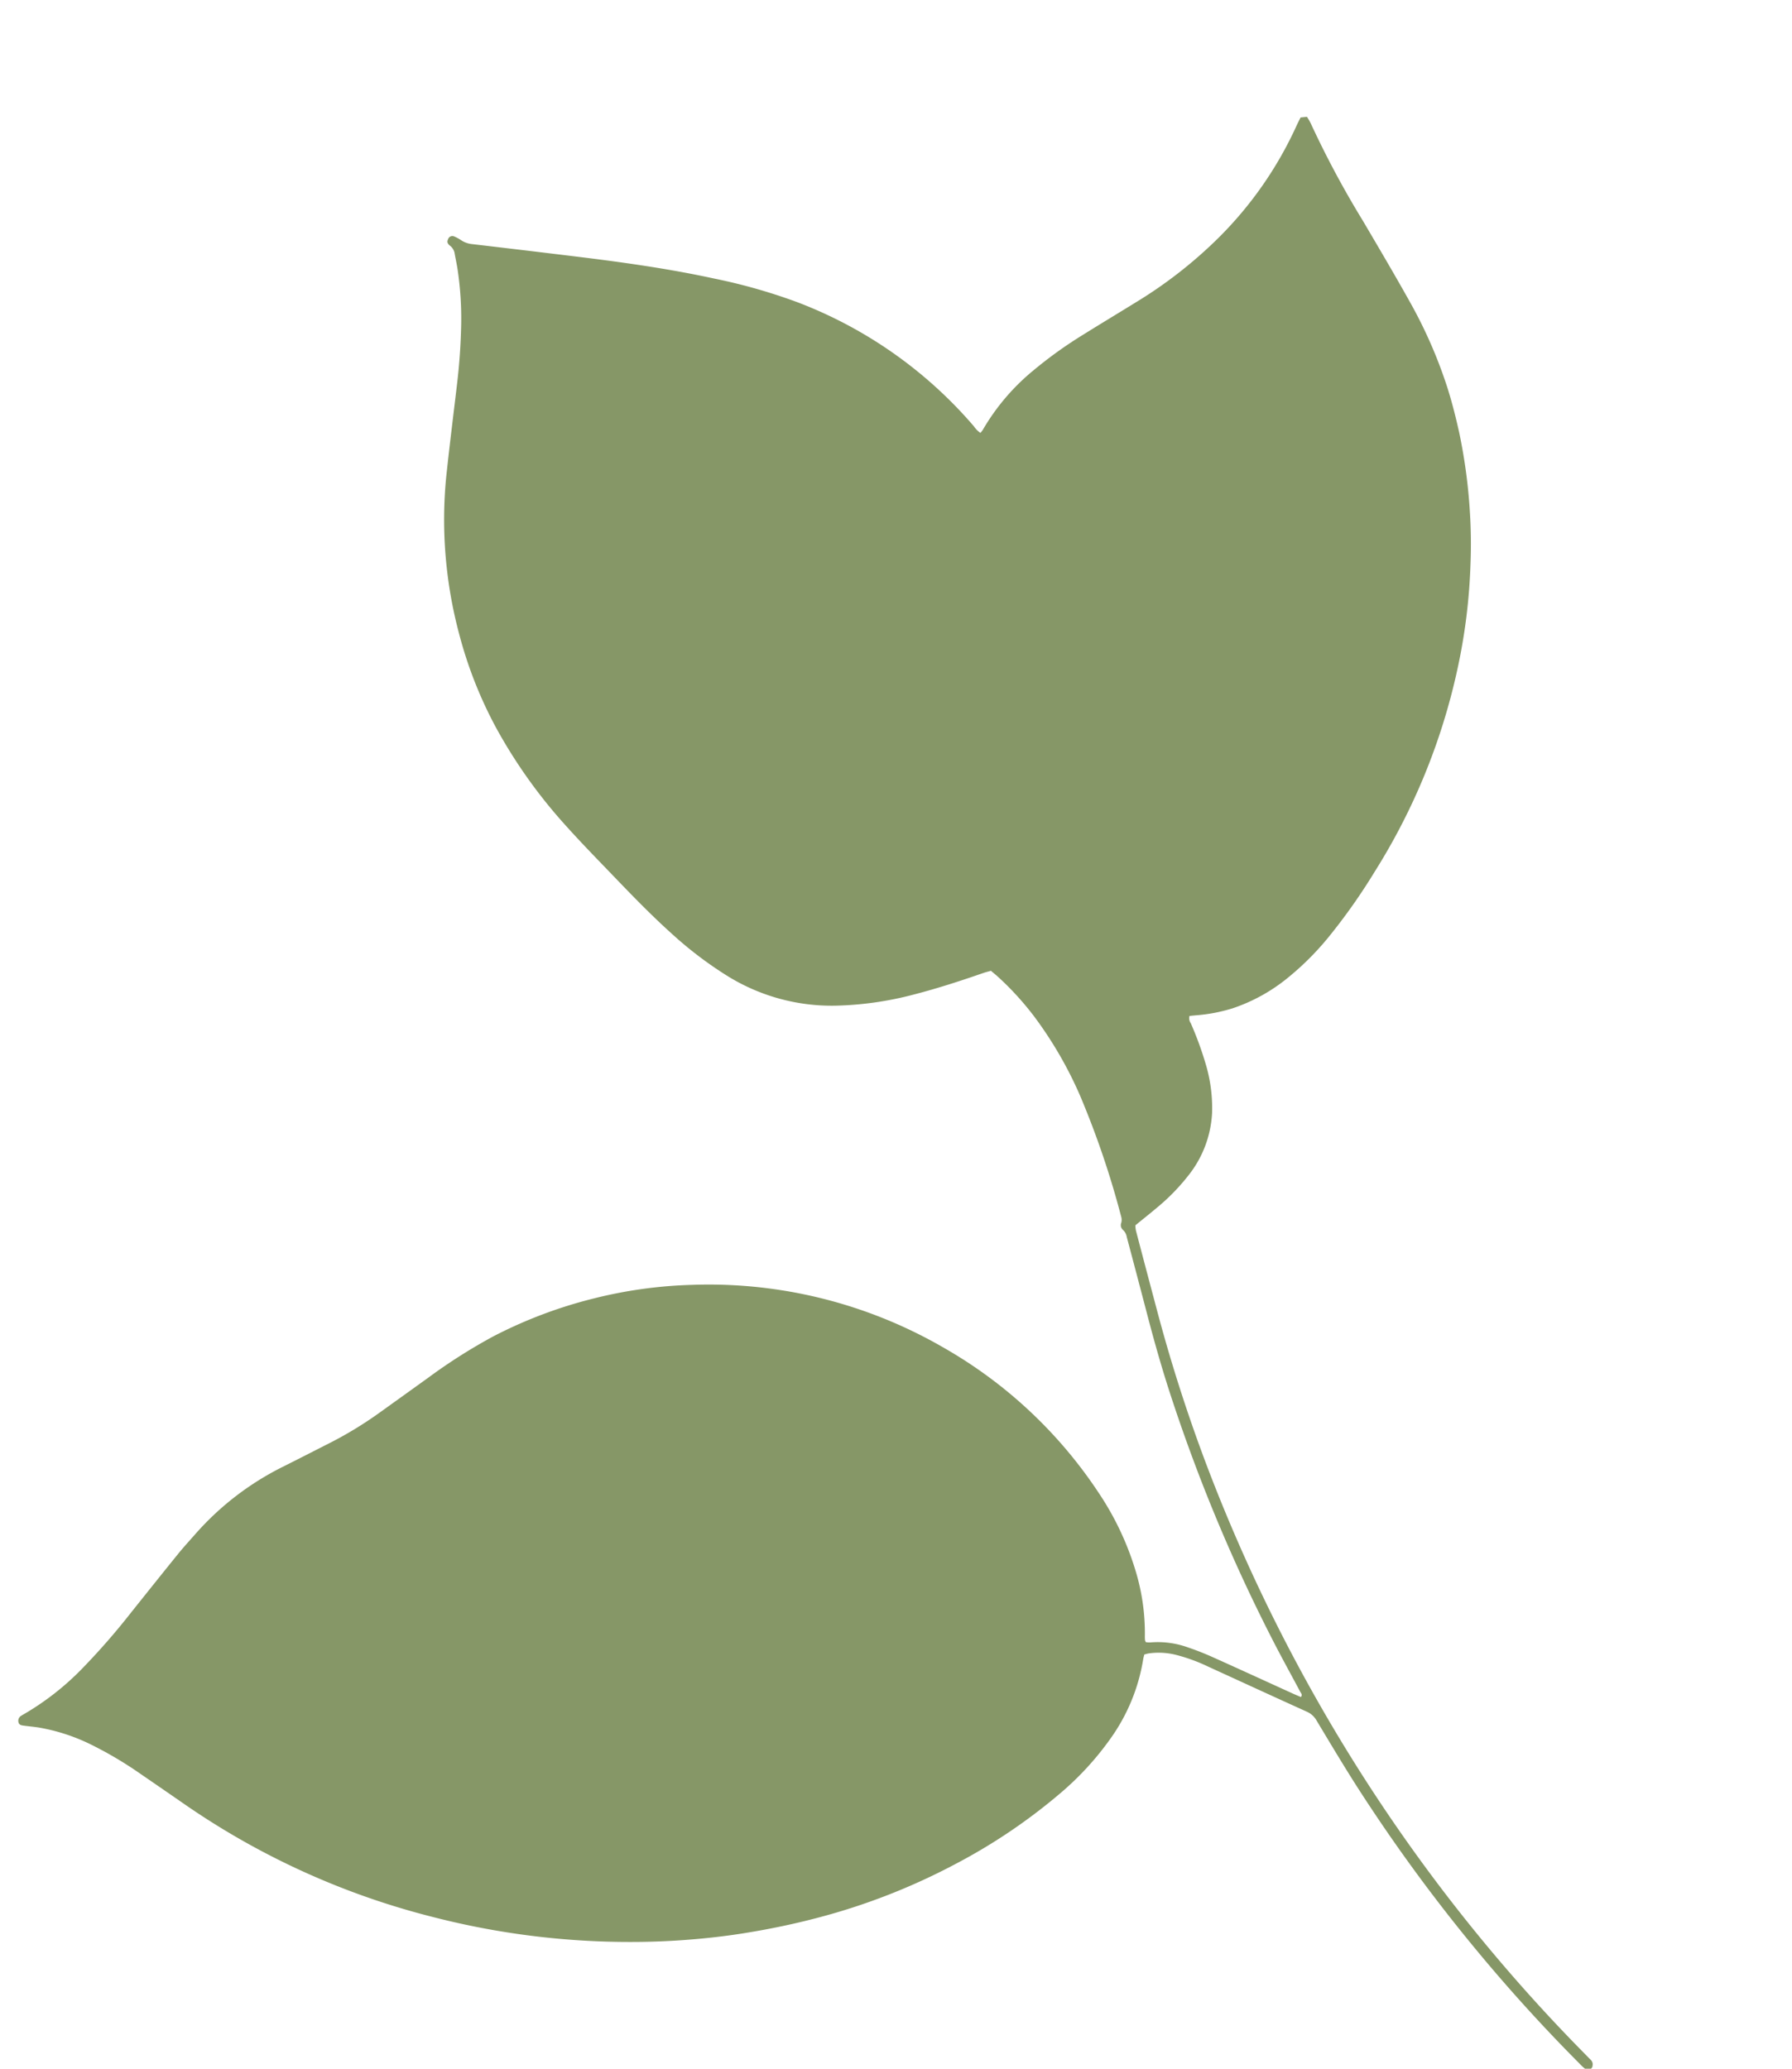 <svg xmlns="http://www.w3.org/2000/svg" xmlns:xlink="http://www.w3.org/1999/xlink" width="174.668" height="201.607" viewBox="0 0 174.668 201.607"><defs><clipPath id="a"><rect width="156.048" height="186.316" fill="#869767"></rect></clipPath></defs><g transform="matrix(0.995, 0.105, -0.105, 0.995, 19.475, 0)"><g clip-path="url(#a)"><path d="M108.456,0a5.51,5.51,0,0,1,.416.56A92.741,92.741,0,0,0,114.942,9.5c1.8,2.435,3.611,4.869,5.357,7.344a45.62,45.62,0,0,1,4.5,7.88c.612,1.387,1.132,2.808,1.617,4.244a52.966,52.966,0,0,1,1.835,7.459,49.605,49.605,0,0,1,.622,5.214,56.381,56.381,0,0,1-.209,10.481,61.452,61.452,0,0,1-5.923,20.295,57.839,57.839,0,0,1-3.822,6.844,27.484,27.484,0,0,1-3.5,4.317,17.04,17.04,0,0,1-5.046,3.533,16.129,16.129,0,0,1-3.444,1.047c-.227.044-.452.093-.661.135a.855.855,0,0,0,.2.693,33.435,33.435,0,0,1,1.92,3.941,14.894,14.894,0,0,1,1.062,4.563,10.637,10.637,0,0,1-1.7,6.332,20.078,20.078,0,0,1-2.675,3.377c-.615.64-1.25,1.263-1.911,1.929a3.135,3.135,0,0,0,.107.5q1.372,3.628,2.759,7.25a154.831,154.831,0,0,0,6.357,14.487,164.614,164.614,0,0,0,42.639,53.3c.263.216.523.435.788.648a.631.631,0,0,1,.239.553.452.452,0,0,1-.67.391,5.585,5.585,0,0,1-.624-.471A163.165,163.165,0,0,1,130.37,161.23c-1.565-1.959-3.066-3.97-4.578-5.971a2.034,2.034,0,0,0-1.038-.768c-3.35-1.108-6.692-2.241-10.038-3.364a16.945,16.945,0,0,0-3.191-.8,6.905,6.905,0,0,0-2.722.141,4.072,4.072,0,0,0-.386.147c-.02.161-.051.312-.058.463a18.28,18.28,0,0,1-2.373,8.05,28.849,28.849,0,0,1-4.289,5.782,55.4,55.4,0,0,1-9.34,7.863,62.227,62.227,0,0,1-12.917,6.688c-2.275.864-4.588,1.6-6.937,2.235-2.073.561-4.171,1.008-6.284,1.372-2.266.391-4.55.662-6.847.843a76.839,76.839,0,0,1-17.2-.6,74.548,74.548,0,0,1-25.1-8.326q-2.377-1.3-4.756-2.587a37.191,37.191,0,0,0-4.77-2.2,18.684,18.684,0,0,0-5.492-1.211c-.495-.025-.992-.013-1.487-.029-.207-.006-.43-.01-.523-.259a.564.564,0,0,1,.218-.689c.06-.051.123-.1.187-.142a26.457,26.457,0,0,0,5.275-5.117,67.561,67.561,0,0,0,4.14-5.908c1.312-2.048,2.619-4.1,3.944-6.139.442-.679.926-1.331,1.395-1.992a27.873,27.873,0,0,1,7.838-7.479c1.41-.9,2.808-1.817,4.213-2.726a37.422,37.422,0,0,0,4.552-3.46q2.227-1.981,4.45-3.965a53.447,53.447,0,0,1,5.832-4.626,44.554,44.554,0,0,1,9.287-4.682,44.08,44.08,0,0,1,9.422-2.342,45.652,45.652,0,0,1,25.063,3.517,44.534,44.534,0,0,1,16.492,12.477,28.206,28.206,0,0,1,4.35,7.132,20.827,20.827,0,0,1,1.584,6.285,3.271,3.271,0,0,0,.058.387.681.681,0,0,0,.1.17,2.3,2.3,0,0,0,.433-.019,8.656,8.656,0,0,1,3.733.105c.841.188,1.675.424,2.493.692,2.708.886,5.408,1.8,8.112,2.7.269.089.542.17.808.253.155-.249-.03-.373-.121-.508-1.009-1.495-2.044-2.97-3.033-4.477a163.709,163.709,0,0,1-12.618-23.074c-1.086-2.432-2.077-4.906-3.017-7.4q-1.384-3.666-2.783-7.324a1.185,1.185,0,0,0-.428-.638.623.623,0,0,1-.249-.688,1.088,1.088,0,0,0-.051-.53,86.091,86.091,0,0,0-5.248-11.371,38.554,38.554,0,0,0-5.206-7.143,28.661,28.661,0,0,0-3.982-3.538c-.23-.167-.469-.321-.718-.491-.241.1-.462.173-.673.272-2.127,1-4.274,1.96-6.478,2.787a32.693,32.693,0,0,1-7.589,1.915A19.291,19.291,0,0,1,61,89.1a37.221,37.221,0,0,1-5.757-3.5c-2.056-1.491-4.007-3.111-5.947-4.746-1.8-1.518-3.618-3.014-5.365-4.59a49.781,49.781,0,0,1-7.78-8.787,41.087,41.087,0,0,1-4.55-8.733,43.16,43.16,0,0,1-2.054-7.15,42.579,42.579,0,0,1-.8-8.1c.005-2.95.062-5.9.1-8.852a58.9,58.9,0,0,0-.213-5.949,32.375,32.375,0,0,0-.891-5.175c-.142-.557-.332-1.1-.486-1.655a1.213,1.213,0,0,0-.542-.641c-.269-.2-.3-.344-.211-.605a.434.434,0,0,1,.546-.32,3.9,3.9,0,0,1,.722.3,2.36,2.36,0,0,0,1.128.265q5.1.059,10.189.142c4.546.074,9.089.226,13.614.722a54.845,54.845,0,0,1,8.257,1.433,42.608,42.608,0,0,1,18.391,10.22,2.411,2.411,0,0,0,.7.574,2.433,2.433,0,0,0,.2-.315,21.387,21.387,0,0,1,4.324-6.308,41.666,41.666,0,0,1,4.45-3.958c1.608-1.254,3.234-2.482,4.847-3.729a43.61,43.61,0,0,0,7.254-7.021,36.932,36.932,0,0,0,6.4-11.618c.1-.3.213-.586.32-.879L108.456,0" transform="translate(0)" fill="#869767"></path></g></g></svg>